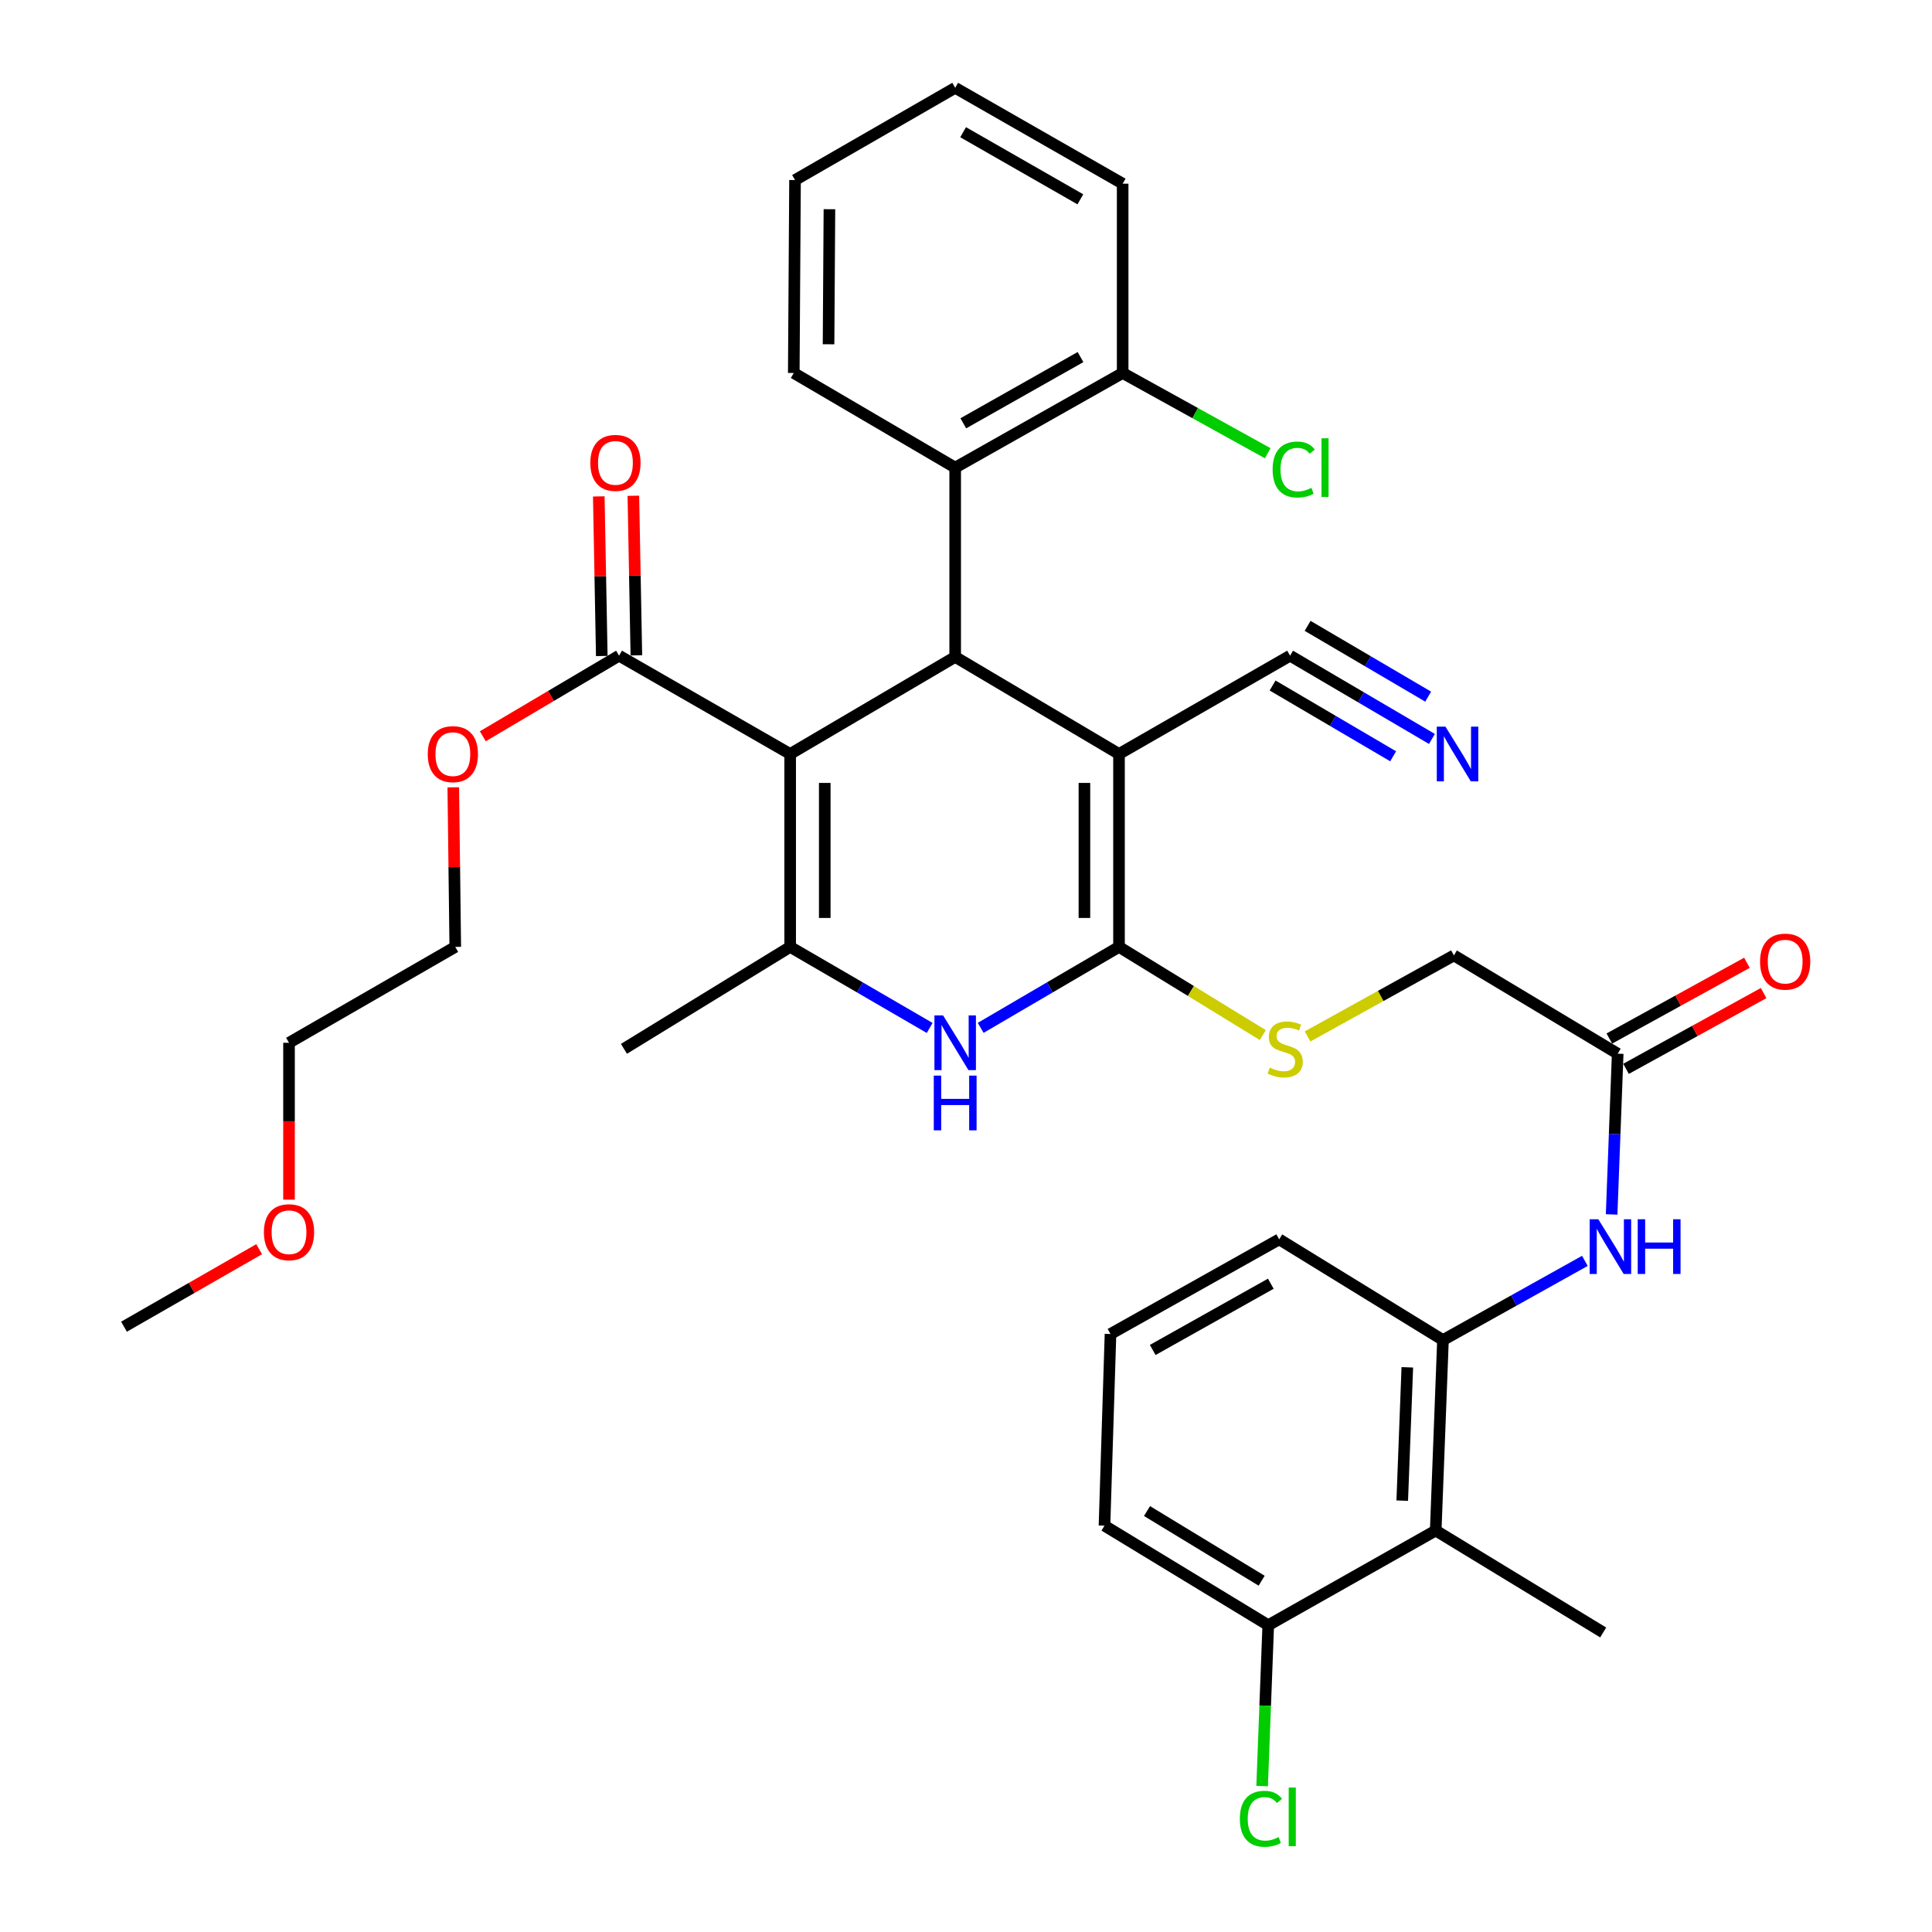 <?xml version='1.0' encoding='iso-8859-1'?>
<svg version='1.1' baseProfile='full'
              xmlns='http://www.w3.org/2000/svg'
                      xmlns:rdkit='http://www.rdkit.org/xml'
                      xmlns:xlink='http://www.w3.org/1999/xlink'
                  xml:space='preserve'
width='1000px' height='1000px' viewBox='0 0 1000 1000'>
<!-- END OF HEADER -->
<rect style='opacity:1.0;fill:#FFFFFF;stroke:none' width='1000' height='1000' x='0' y='0'> </rect>
<path class='bond-2' d='M 408.988,390.259 L 494.401,340.014' style='fill:none;fill-rule:evenodd;stroke:#000000;stroke-width:6px;stroke-linecap:butt;stroke-linejoin:miter;stroke-opacity:1' />
<path class='bond-3' d='M 408.988,390.259 L 408.988,490.113' style='fill:none;fill-rule:evenodd;stroke:#000000;stroke-width:6px;stroke-linecap:butt;stroke-linejoin:miter;stroke-opacity:1' />
<path class='bond-3' d='M 426.89,405.238 L 426.89,475.135' style='fill:none;fill-rule:evenodd;stroke:#000000;stroke-width:6px;stroke-linecap:butt;stroke-linejoin:miter;stroke-opacity:1' />
<path class='bond-5' d='M 408.988,390.259 L 320.432,339.378' style='fill:none;fill-rule:evenodd;stroke:#000000;stroke-width:6px;stroke-linecap:butt;stroke-linejoin:miter;stroke-opacity:1' />
<path class='bond-0' d='M 579.197,390.259 L 494.401,340.014' style='fill:none;fill-rule:evenodd;stroke:#000000;stroke-width:6px;stroke-linecap:butt;stroke-linejoin:miter;stroke-opacity:1' />
<path class='bond-7' d='M 579.197,390.259 L 667.753,339.378' style='fill:none;fill-rule:evenodd;stroke:#000000;stroke-width:6px;stroke-linecap:butt;stroke-linejoin:miter;stroke-opacity:1' />
<path class='bond-35' d='M 579.197,390.259 L 579.197,490.113' style='fill:none;fill-rule:evenodd;stroke:#000000;stroke-width:6px;stroke-linecap:butt;stroke-linejoin:miter;stroke-opacity:1' />
<path class='bond-35' d='M 561.295,405.238 L 561.295,475.135' style='fill:none;fill-rule:evenodd;stroke:#000000;stroke-width:6px;stroke-linecap:butt;stroke-linejoin:miter;stroke-opacity:1' />
<path class='bond-1' d='M 579.197,490.113 L 543.397,511.066' style='fill:none;fill-rule:evenodd;stroke:#000000;stroke-width:6px;stroke-linecap:butt;stroke-linejoin:miter;stroke-opacity:1' />
<path class='bond-1' d='M 543.397,511.066 L 507.597,532.019' style='fill:none;fill-rule:evenodd;stroke:#0000FF;stroke-width:6px;stroke-linecap:butt;stroke-linejoin:miter;stroke-opacity:1' />
<path class='bond-11' d='M 579.197,490.113 L 616.41,512.936' style='fill:none;fill-rule:evenodd;stroke:#000000;stroke-width:6px;stroke-linecap:butt;stroke-linejoin:miter;stroke-opacity:1' />
<path class='bond-11' d='M 616.41,512.936 L 653.624,535.759' style='fill:none;fill-rule:evenodd;stroke:#CCCC00;stroke-width:6px;stroke-linecap:butt;stroke-linejoin:miter;stroke-opacity:1' />
<path class='bond-6' d='M 494.401,340.014 L 494.401,242.04' style='fill:none;fill-rule:evenodd;stroke:#000000;stroke-width:6px;stroke-linecap:butt;stroke-linejoin:miter;stroke-opacity:1' />
<path class='bond-4' d='M 408.988,490.113 L 445.089,511.09' style='fill:none;fill-rule:evenodd;stroke:#000000;stroke-width:6px;stroke-linecap:butt;stroke-linejoin:miter;stroke-opacity:1' />
<path class='bond-4' d='M 445.089,511.09 L 481.191,532.067' style='fill:none;fill-rule:evenodd;stroke:#0000FF;stroke-width:6px;stroke-linecap:butt;stroke-linejoin:miter;stroke-opacity:1' />
<path class='bond-20' d='M 408.988,490.113 L 322.958,542.875' style='fill:none;fill-rule:evenodd;stroke:#000000;stroke-width:6px;stroke-linecap:butt;stroke-linejoin:miter;stroke-opacity:1' />
<path class='bond-16' d='M 329.381,339.209 L 328.604,297.906' style='fill:none;fill-rule:evenodd;stroke:#000000;stroke-width:6px;stroke-linecap:butt;stroke-linejoin:miter;stroke-opacity:1' />
<path class='bond-16' d='M 328.604,297.906 L 327.826,256.602' style='fill:none;fill-rule:evenodd;stroke:#FF0000;stroke-width:6px;stroke-linecap:butt;stroke-linejoin:miter;stroke-opacity:1' />
<path class='bond-16' d='M 311.482,339.546 L 310.705,298.243' style='fill:none;fill-rule:evenodd;stroke:#000000;stroke-width:6px;stroke-linecap:butt;stroke-linejoin:miter;stroke-opacity:1' />
<path class='bond-16' d='M 310.705,298.243 L 309.927,256.939' style='fill:none;fill-rule:evenodd;stroke:#FF0000;stroke-width:6px;stroke-linecap:butt;stroke-linejoin:miter;stroke-opacity:1' />
<path class='bond-19' d='M 320.432,339.378 L 285.166,360.235' style='fill:none;fill-rule:evenodd;stroke:#000000;stroke-width:6px;stroke-linecap:butt;stroke-linejoin:miter;stroke-opacity:1' />
<path class='bond-19' d='M 285.166,360.235 L 249.901,381.093' style='fill:none;fill-rule:evenodd;stroke:#FF0000;stroke-width:6px;stroke-linecap:butt;stroke-linejoin:miter;stroke-opacity:1' />
<path class='bond-15' d='M 494.401,242.04 L 581.087,193.058' style='fill:none;fill-rule:evenodd;stroke:#000000;stroke-width:6px;stroke-linecap:butt;stroke-linejoin:miter;stroke-opacity:1' />
<path class='bond-15' d='M 498.597,219.106 L 559.277,184.819' style='fill:none;fill-rule:evenodd;stroke:#000000;stroke-width:6px;stroke-linecap:butt;stroke-linejoin:miter;stroke-opacity:1' />
<path class='bond-25' d='M 494.401,242.04 L 410.857,193.058' style='fill:none;fill-rule:evenodd;stroke:#000000;stroke-width:6px;stroke-linecap:butt;stroke-linejoin:miter;stroke-opacity:1' />
<path class='bond-12' d='M 667.753,339.378 L 704.46,360.928' style='fill:none;fill-rule:evenodd;stroke:#000000;stroke-width:6px;stroke-linecap:butt;stroke-linejoin:miter;stroke-opacity:1' />
<path class='bond-12' d='M 704.46,360.928 L 741.167,382.479' style='fill:none;fill-rule:evenodd;stroke:#0000FF;stroke-width:6px;stroke-linecap:butt;stroke-linejoin:miter;stroke-opacity:1' />
<path class='bond-12' d='M 658.689,354.816 L 689.89,373.134' style='fill:none;fill-rule:evenodd;stroke:#000000;stroke-width:6px;stroke-linecap:butt;stroke-linejoin:miter;stroke-opacity:1' />
<path class='bond-12' d='M 689.89,373.134 L 721.091,391.452' style='fill:none;fill-rule:evenodd;stroke:#0000FF;stroke-width:6px;stroke-linecap:butt;stroke-linejoin:miter;stroke-opacity:1' />
<path class='bond-12' d='M 676.817,323.939 L 708.017,342.258' style='fill:none;fill-rule:evenodd;stroke:#000000;stroke-width:6px;stroke-linecap:butt;stroke-linejoin:miter;stroke-opacity:1' />
<path class='bond-12' d='M 708.017,342.258 L 739.218,360.576' style='fill:none;fill-rule:evenodd;stroke:#0000FF;stroke-width:6px;stroke-linecap:butt;stroke-linejoin:miter;stroke-opacity:1' />
<path class='bond-8' d='M 743.121,792.202 L 746.88,693.611' style='fill:none;fill-rule:evenodd;stroke:#000000;stroke-width:6px;stroke-linecap:butt;stroke-linejoin:miter;stroke-opacity:1' />
<path class='bond-8' d='M 725.796,776.731 L 728.427,707.717' style='fill:none;fill-rule:evenodd;stroke:#000000;stroke-width:6px;stroke-linecap:butt;stroke-linejoin:miter;stroke-opacity:1' />
<path class='bond-14' d='M 743.121,792.202 L 656.445,841.204' style='fill:none;fill-rule:evenodd;stroke:#000000;stroke-width:6px;stroke-linecap:butt;stroke-linejoin:miter;stroke-opacity:1' />
<path class='bond-24' d='M 743.121,792.202 L 829.807,844.963' style='fill:none;fill-rule:evenodd;stroke:#000000;stroke-width:6px;stroke-linecap:butt;stroke-linejoin:miter;stroke-opacity:1' />
<path class='bond-9' d='M 746.88,693.611 L 783.603,673.117' style='fill:none;fill-rule:evenodd;stroke:#000000;stroke-width:6px;stroke-linecap:butt;stroke-linejoin:miter;stroke-opacity:1' />
<path class='bond-9' d='M 783.603,673.117 L 820.325,652.624' style='fill:none;fill-rule:evenodd;stroke:#0000FF;stroke-width:6px;stroke-linecap:butt;stroke-linejoin:miter;stroke-opacity:1' />
<path class='bond-23' d='M 746.88,693.611 L 662.104,641.486' style='fill:none;fill-rule:evenodd;stroke:#000000;stroke-width:6px;stroke-linecap:butt;stroke-linejoin:miter;stroke-opacity:1' />
<path class='bond-10' d='M 834.175,628.587 L 835.746,586.984' style='fill:none;fill-rule:evenodd;stroke:#0000FF;stroke-width:6px;stroke-linecap:butt;stroke-linejoin:miter;stroke-opacity:1' />
<path class='bond-10' d='M 835.746,586.984 L 837.316,545.381' style='fill:none;fill-rule:evenodd;stroke:#000000;stroke-width:6px;stroke-linecap:butt;stroke-linejoin:miter;stroke-opacity:1' />
<path class='bond-18' d='M 676.802,536.464 L 714.671,515.492' style='fill:none;fill-rule:evenodd;stroke:#CCCC00;stroke-width:6px;stroke-linecap:butt;stroke-linejoin:miter;stroke-opacity:1' />
<path class='bond-18' d='M 714.671,515.492 L 752.539,494.519' style='fill:none;fill-rule:evenodd;stroke:#000000;stroke-width:6px;stroke-linecap:butt;stroke-linejoin:miter;stroke-opacity:1' />
<path class='bond-13' d='M 837.316,545.381 L 752.539,494.519' style='fill:none;fill-rule:evenodd;stroke:#000000;stroke-width:6px;stroke-linecap:butt;stroke-linejoin:miter;stroke-opacity:1' />
<path class='bond-17' d='M 841.633,553.222 L 877.239,533.618' style='fill:none;fill-rule:evenodd;stroke:#000000;stroke-width:6px;stroke-linecap:butt;stroke-linejoin:miter;stroke-opacity:1' />
<path class='bond-17' d='M 877.239,533.618 L 912.845,514.013' style='fill:none;fill-rule:evenodd;stroke:#FF0000;stroke-width:6px;stroke-linecap:butt;stroke-linejoin:miter;stroke-opacity:1' />
<path class='bond-17' d='M 832.999,537.54 L 868.605,517.936' style='fill:none;fill-rule:evenodd;stroke:#000000;stroke-width:6px;stroke-linecap:butt;stroke-linejoin:miter;stroke-opacity:1' />
<path class='bond-17' d='M 868.605,517.936 L 904.211,498.331' style='fill:none;fill-rule:evenodd;stroke:#FF0000;stroke-width:6px;stroke-linecap:butt;stroke-linejoin:miter;stroke-opacity:1' />
<path class='bond-21' d='M 656.445,841.204 L 654.859,882.842' style='fill:none;fill-rule:evenodd;stroke:#000000;stroke-width:6px;stroke-linecap:butt;stroke-linejoin:miter;stroke-opacity:1' />
<path class='bond-21' d='M 654.859,882.842 L 653.273,924.479' style='fill:none;fill-rule:evenodd;stroke:#00CC00;stroke-width:6px;stroke-linecap:butt;stroke-linejoin:miter;stroke-opacity:1' />
<path class='bond-37' d='M 656.445,841.204 L 571.678,789.686' style='fill:none;fill-rule:evenodd;stroke:#000000;stroke-width:6px;stroke-linecap:butt;stroke-linejoin:miter;stroke-opacity:1' />
<path class='bond-37' d='M 653.027,818.178 L 593.691,782.115' style='fill:none;fill-rule:evenodd;stroke:#000000;stroke-width:6px;stroke-linecap:butt;stroke-linejoin:miter;stroke-opacity:1' />
<path class='bond-22' d='M 581.087,193.058 L 618.635,213.829' style='fill:none;fill-rule:evenodd;stroke:#000000;stroke-width:6px;stroke-linecap:butt;stroke-linejoin:miter;stroke-opacity:1' />
<path class='bond-22' d='M 618.635,213.829 L 656.183,234.6' style='fill:none;fill-rule:evenodd;stroke:#00CC00;stroke-width:6px;stroke-linecap:butt;stroke-linejoin:miter;stroke-opacity:1' />
<path class='bond-29' d='M 581.087,193.058 L 581.087,95.073' style='fill:none;fill-rule:evenodd;stroke:#000000;stroke-width:6px;stroke-linecap:butt;stroke-linejoin:miter;stroke-opacity:1' />
<path class='bond-30' d='M 234.617,407.516 L 235.131,448.815' style='fill:none;fill-rule:evenodd;stroke:#FF0000;stroke-width:6px;stroke-linecap:butt;stroke-linejoin:miter;stroke-opacity:1' />
<path class='bond-30' d='M 235.131,448.815 L 235.645,490.113' style='fill:none;fill-rule:evenodd;stroke:#000000;stroke-width:6px;stroke-linecap:butt;stroke-linejoin:miter;stroke-opacity:1' />
<path class='bond-26' d='M 662.104,641.486 L 574.791,690.478' style='fill:none;fill-rule:evenodd;stroke:#000000;stroke-width:6px;stroke-linecap:butt;stroke-linejoin:miter;stroke-opacity:1' />
<path class='bond-26' d='M 657.767,664.447 L 596.648,698.742' style='fill:none;fill-rule:evenodd;stroke:#000000;stroke-width:6px;stroke-linecap:butt;stroke-linejoin:miter;stroke-opacity:1' />
<path class='bond-33' d='M 410.857,193.058 L 411.504,93.194' style='fill:none;fill-rule:evenodd;stroke:#000000;stroke-width:6px;stroke-linecap:butt;stroke-linejoin:miter;stroke-opacity:1' />
<path class='bond-33' d='M 428.856,178.194 L 429.309,108.289' style='fill:none;fill-rule:evenodd;stroke:#000000;stroke-width:6px;stroke-linecap:butt;stroke-linejoin:miter;stroke-opacity:1' />
<path class='bond-28' d='M 574.791,690.478 L 571.678,789.686' style='fill:none;fill-rule:evenodd;stroke:#000000;stroke-width:6px;stroke-linecap:butt;stroke-linejoin:miter;stroke-opacity:1' />
<path class='bond-27' d='M 149.596,620.947 L 149.596,580.345' style='fill:none;fill-rule:evenodd;stroke:#FF0000;stroke-width:6px;stroke-linecap:butt;stroke-linejoin:miter;stroke-opacity:1' />
<path class='bond-27' d='M 149.596,580.345 L 149.596,539.742' style='fill:none;fill-rule:evenodd;stroke:#000000;stroke-width:6px;stroke-linecap:butt;stroke-linejoin:miter;stroke-opacity:1' />
<path class='bond-32' d='M 134.134,646.583 L 99.159,666.641' style='fill:none;fill-rule:evenodd;stroke:#FF0000;stroke-width:6px;stroke-linecap:butt;stroke-linejoin:miter;stroke-opacity:1' />
<path class='bond-32' d='M 99.159,666.641 L 64.183,686.699' style='fill:none;fill-rule:evenodd;stroke:#000000;stroke-width:6px;stroke-linecap:butt;stroke-linejoin:miter;stroke-opacity:1' />
<path class='bond-36' d='M 581.087,95.073 L 494.401,45.455' style='fill:none;fill-rule:evenodd;stroke:#000000;stroke-width:6px;stroke-linecap:butt;stroke-linejoin:miter;stroke-opacity:1' />
<path class='bond-36' d='M 559.191,103.167 L 498.51,68.434' style='fill:none;fill-rule:evenodd;stroke:#000000;stroke-width:6px;stroke-linecap:butt;stroke-linejoin:miter;stroke-opacity:1' />
<path class='bond-31' d='M 235.645,490.113 L 149.596,539.742' style='fill:none;fill-rule:evenodd;stroke:#000000;stroke-width:6px;stroke-linecap:butt;stroke-linejoin:miter;stroke-opacity:1' />
<path class='bond-34' d='M 411.504,93.194 L 494.401,45.455' style='fill:none;fill-rule:evenodd;stroke:#000000;stroke-width:6px;stroke-linecap:butt;stroke-linejoin:miter;stroke-opacity:1' />
<path  class='atom-5' d='M 488.141 525.582
L 497.421 540.582
Q 498.341 542.062, 499.821 544.742
Q 501.301 547.422, 501.381 547.582
L 501.381 525.582
L 505.141 525.582
L 505.141 553.902
L 501.261 553.902
L 491.301 537.502
Q 490.141 535.582, 488.901 533.382
Q 487.701 531.182, 487.341 530.502
L 487.341 553.902
L 483.661 553.902
L 483.661 525.582
L 488.141 525.582
' fill='#0000FF'/>
<path  class='atom-5' d='M 483.321 556.734
L 487.161 556.734
L 487.161 568.774
L 501.641 568.774
L 501.641 556.734
L 505.481 556.734
L 505.481 585.054
L 501.641 585.054
L 501.641 571.974
L 487.161 571.974
L 487.161 585.054
L 483.321 585.054
L 483.321 556.734
' fill='#0000FF'/>
<path  class='atom-11' d='M 827.286 631.085
L 836.566 646.085
Q 837.486 647.565, 838.966 650.245
Q 840.446 652.925, 840.526 653.085
L 840.526 631.085
L 844.286 631.085
L 844.286 659.405
L 840.406 659.405
L 830.446 643.005
Q 829.286 641.085, 828.046 638.885
Q 826.846 636.685, 826.486 636.005
L 826.486 659.405
L 822.806 659.405
L 822.806 631.085
L 827.286 631.085
' fill='#0000FF'/>
<path  class='atom-11' d='M 847.686 631.085
L 851.526 631.085
L 851.526 643.125
L 866.006 643.125
L 866.006 631.085
L 869.846 631.085
L 869.846 659.405
L 866.006 659.405
L 866.006 646.325
L 851.526 646.325
L 851.526 659.405
L 847.686 659.405
L 847.686 631.085
' fill='#0000FF'/>
<path  class='atom-12' d='M 657.227 552.595
Q 657.547 552.715, 658.867 553.275
Q 660.187 553.835, 661.627 554.195
Q 663.107 554.515, 664.547 554.515
Q 667.227 554.515, 668.787 553.235
Q 670.347 551.915, 670.347 549.635
Q 670.347 548.075, 669.547 547.115
Q 668.787 546.155, 667.587 545.635
Q 666.387 545.115, 664.387 544.515
Q 661.867 543.755, 660.347 543.035
Q 658.867 542.315, 657.787 540.795
Q 656.747 539.275, 656.747 536.715
Q 656.747 533.155, 659.147 530.955
Q 661.587 528.755, 666.387 528.755
Q 669.667 528.755, 673.387 530.315
L 672.467 533.395
Q 669.067 531.995, 666.507 531.995
Q 663.747 531.995, 662.227 533.155
Q 660.707 534.275, 660.747 536.235
Q 660.747 537.755, 661.507 538.675
Q 662.307 539.595, 663.427 540.115
Q 664.587 540.635, 666.507 541.235
Q 669.067 542.035, 670.587 542.835
Q 672.107 543.635, 673.187 545.275
Q 674.307 546.875, 674.307 549.635
Q 674.307 553.555, 671.667 555.675
Q 669.067 557.755, 664.707 557.755
Q 662.187 557.755, 660.267 557.195
Q 658.387 556.675, 656.147 555.755
L 657.227 552.595
' fill='#CCCC00'/>
<path  class='atom-13' d='M 748.159 376.099
L 757.439 391.099
Q 758.359 392.579, 759.839 395.259
Q 761.319 397.939, 761.399 398.099
L 761.399 376.099
L 765.159 376.099
L 765.159 404.419
L 761.279 404.419
L 751.319 388.019
Q 750.159 386.099, 748.919 383.899
Q 747.719 381.699, 747.359 381.019
L 747.359 404.419
L 743.679 404.419
L 743.679 376.099
L 748.159 376.099
' fill='#0000FF'/>
<path  class='atom-17' d='M 305.552 239.594
Q 305.552 232.794, 308.912 228.994
Q 312.272 225.194, 318.552 225.194
Q 324.832 225.194, 328.192 228.994
Q 331.552 232.794, 331.552 239.594
Q 331.552 246.474, 328.152 250.394
Q 324.752 254.274, 318.552 254.274
Q 312.312 254.274, 308.912 250.394
Q 305.552 246.514, 305.552 239.594
M 318.552 251.074
Q 322.872 251.074, 325.192 248.194
Q 327.552 245.274, 327.552 239.594
Q 327.552 234.034, 325.192 231.234
Q 322.872 228.394, 318.552 228.394
Q 314.232 228.394, 311.872 231.194
Q 309.552 233.994, 309.552 239.594
Q 309.552 245.314, 311.872 248.194
Q 314.232 251.074, 318.552 251.074
' fill='#FF0000'/>
<path  class='atom-18' d='M 911.002 497.732
Q 911.002 490.932, 914.362 487.132
Q 917.722 483.332, 924.002 483.332
Q 930.282 483.332, 933.642 487.132
Q 937.002 490.932, 937.002 497.732
Q 937.002 504.612, 933.602 508.532
Q 930.202 512.412, 924.002 512.412
Q 917.762 512.412, 914.362 508.532
Q 911.002 504.652, 911.002 497.732
M 924.002 509.212
Q 928.322 509.212, 930.642 506.332
Q 933.002 503.412, 933.002 497.732
Q 933.002 492.172, 930.642 489.372
Q 928.322 486.532, 924.002 486.532
Q 919.682 486.532, 917.322 489.332
Q 915.002 492.132, 915.002 497.732
Q 915.002 503.452, 917.322 506.332
Q 919.682 509.212, 924.002 509.212
' fill='#FF0000'/>
<path  class='atom-20' d='M 221.402 390.339
Q 221.402 383.539, 224.762 379.739
Q 228.122 375.939, 234.402 375.939
Q 240.682 375.939, 244.042 379.739
Q 247.402 383.539, 247.402 390.339
Q 247.402 397.219, 244.002 401.139
Q 240.602 405.019, 234.402 405.019
Q 228.162 405.019, 224.762 401.139
Q 221.402 397.259, 221.402 390.339
M 234.402 401.819
Q 238.722 401.819, 241.042 398.939
Q 243.402 396.019, 243.402 390.339
Q 243.402 384.779, 241.042 381.979
Q 238.722 379.139, 234.402 379.139
Q 230.082 379.139, 227.722 381.939
Q 225.402 384.739, 225.402 390.339
Q 225.402 396.059, 227.722 398.939
Q 230.082 401.819, 234.402 401.819
' fill='#FF0000'/>
<path  class='atom-22' d='M 641.745 941.402
Q 641.745 934.362, 645.025 930.682
Q 648.345 926.962, 654.625 926.962
Q 660.465 926.962, 663.585 931.082
L 660.945 933.242
Q 658.665 930.242, 654.625 930.242
Q 650.345 930.242, 648.065 933.122
Q 645.825 935.962, 645.825 941.402
Q 645.825 947.002, 648.145 949.882
Q 650.505 952.762, 655.065 952.762
Q 658.185 952.762, 661.825 950.882
L 662.945 953.882
Q 661.465 954.842, 659.225 955.402
Q 656.985 955.962, 654.505 955.962
Q 648.345 955.962, 645.025 952.202
Q 641.745 948.442, 641.745 941.402
' fill='#00CC00'/>
<path  class='atom-22' d='M 667.025 925.242
L 670.705 925.242
L 670.705 955.602
L 667.025 955.602
L 667.025 925.242
' fill='#00CC00'/>
<path  class='atom-23' d='M 658.713 243.02
Q 658.713 235.98, 661.993 232.3
Q 665.313 228.58, 671.593 228.58
Q 677.433 228.58, 680.553 232.7
L 677.913 234.86
Q 675.633 231.86, 671.593 231.86
Q 667.313 231.86, 665.033 234.74
Q 662.793 237.58, 662.793 243.02
Q 662.793 248.62, 665.113 251.5
Q 667.473 254.38, 672.033 254.38
Q 675.153 254.38, 678.793 252.5
L 679.913 255.5
Q 678.433 256.46, 676.193 257.02
Q 673.953 257.58, 671.473 257.58
Q 665.313 257.58, 661.993 253.82
Q 658.713 250.06, 658.713 243.02
' fill='#00CC00'/>
<path  class='atom-23' d='M 683.993 226.86
L 687.673 226.86
L 687.673 257.22
L 683.993 257.22
L 683.993 226.86
' fill='#00CC00'/>
<path  class='atom-28' d='M 136.596 637.797
Q 136.596 630.997, 139.956 627.197
Q 143.316 623.397, 149.596 623.397
Q 155.876 623.397, 159.236 627.197
Q 162.596 630.997, 162.596 637.797
Q 162.596 644.677, 159.196 648.597
Q 155.796 652.477, 149.596 652.477
Q 143.356 652.477, 139.956 648.597
Q 136.596 644.717, 136.596 637.797
M 149.596 649.277
Q 153.916 649.277, 156.236 646.397
Q 158.596 643.477, 158.596 637.797
Q 158.596 632.237, 156.236 629.437
Q 153.916 626.597, 149.596 626.597
Q 145.276 626.597, 142.916 629.397
Q 140.596 632.197, 140.596 637.797
Q 140.596 643.517, 142.916 646.397
Q 145.276 649.277, 149.596 649.277
' fill='#FF0000'/>
</svg>
